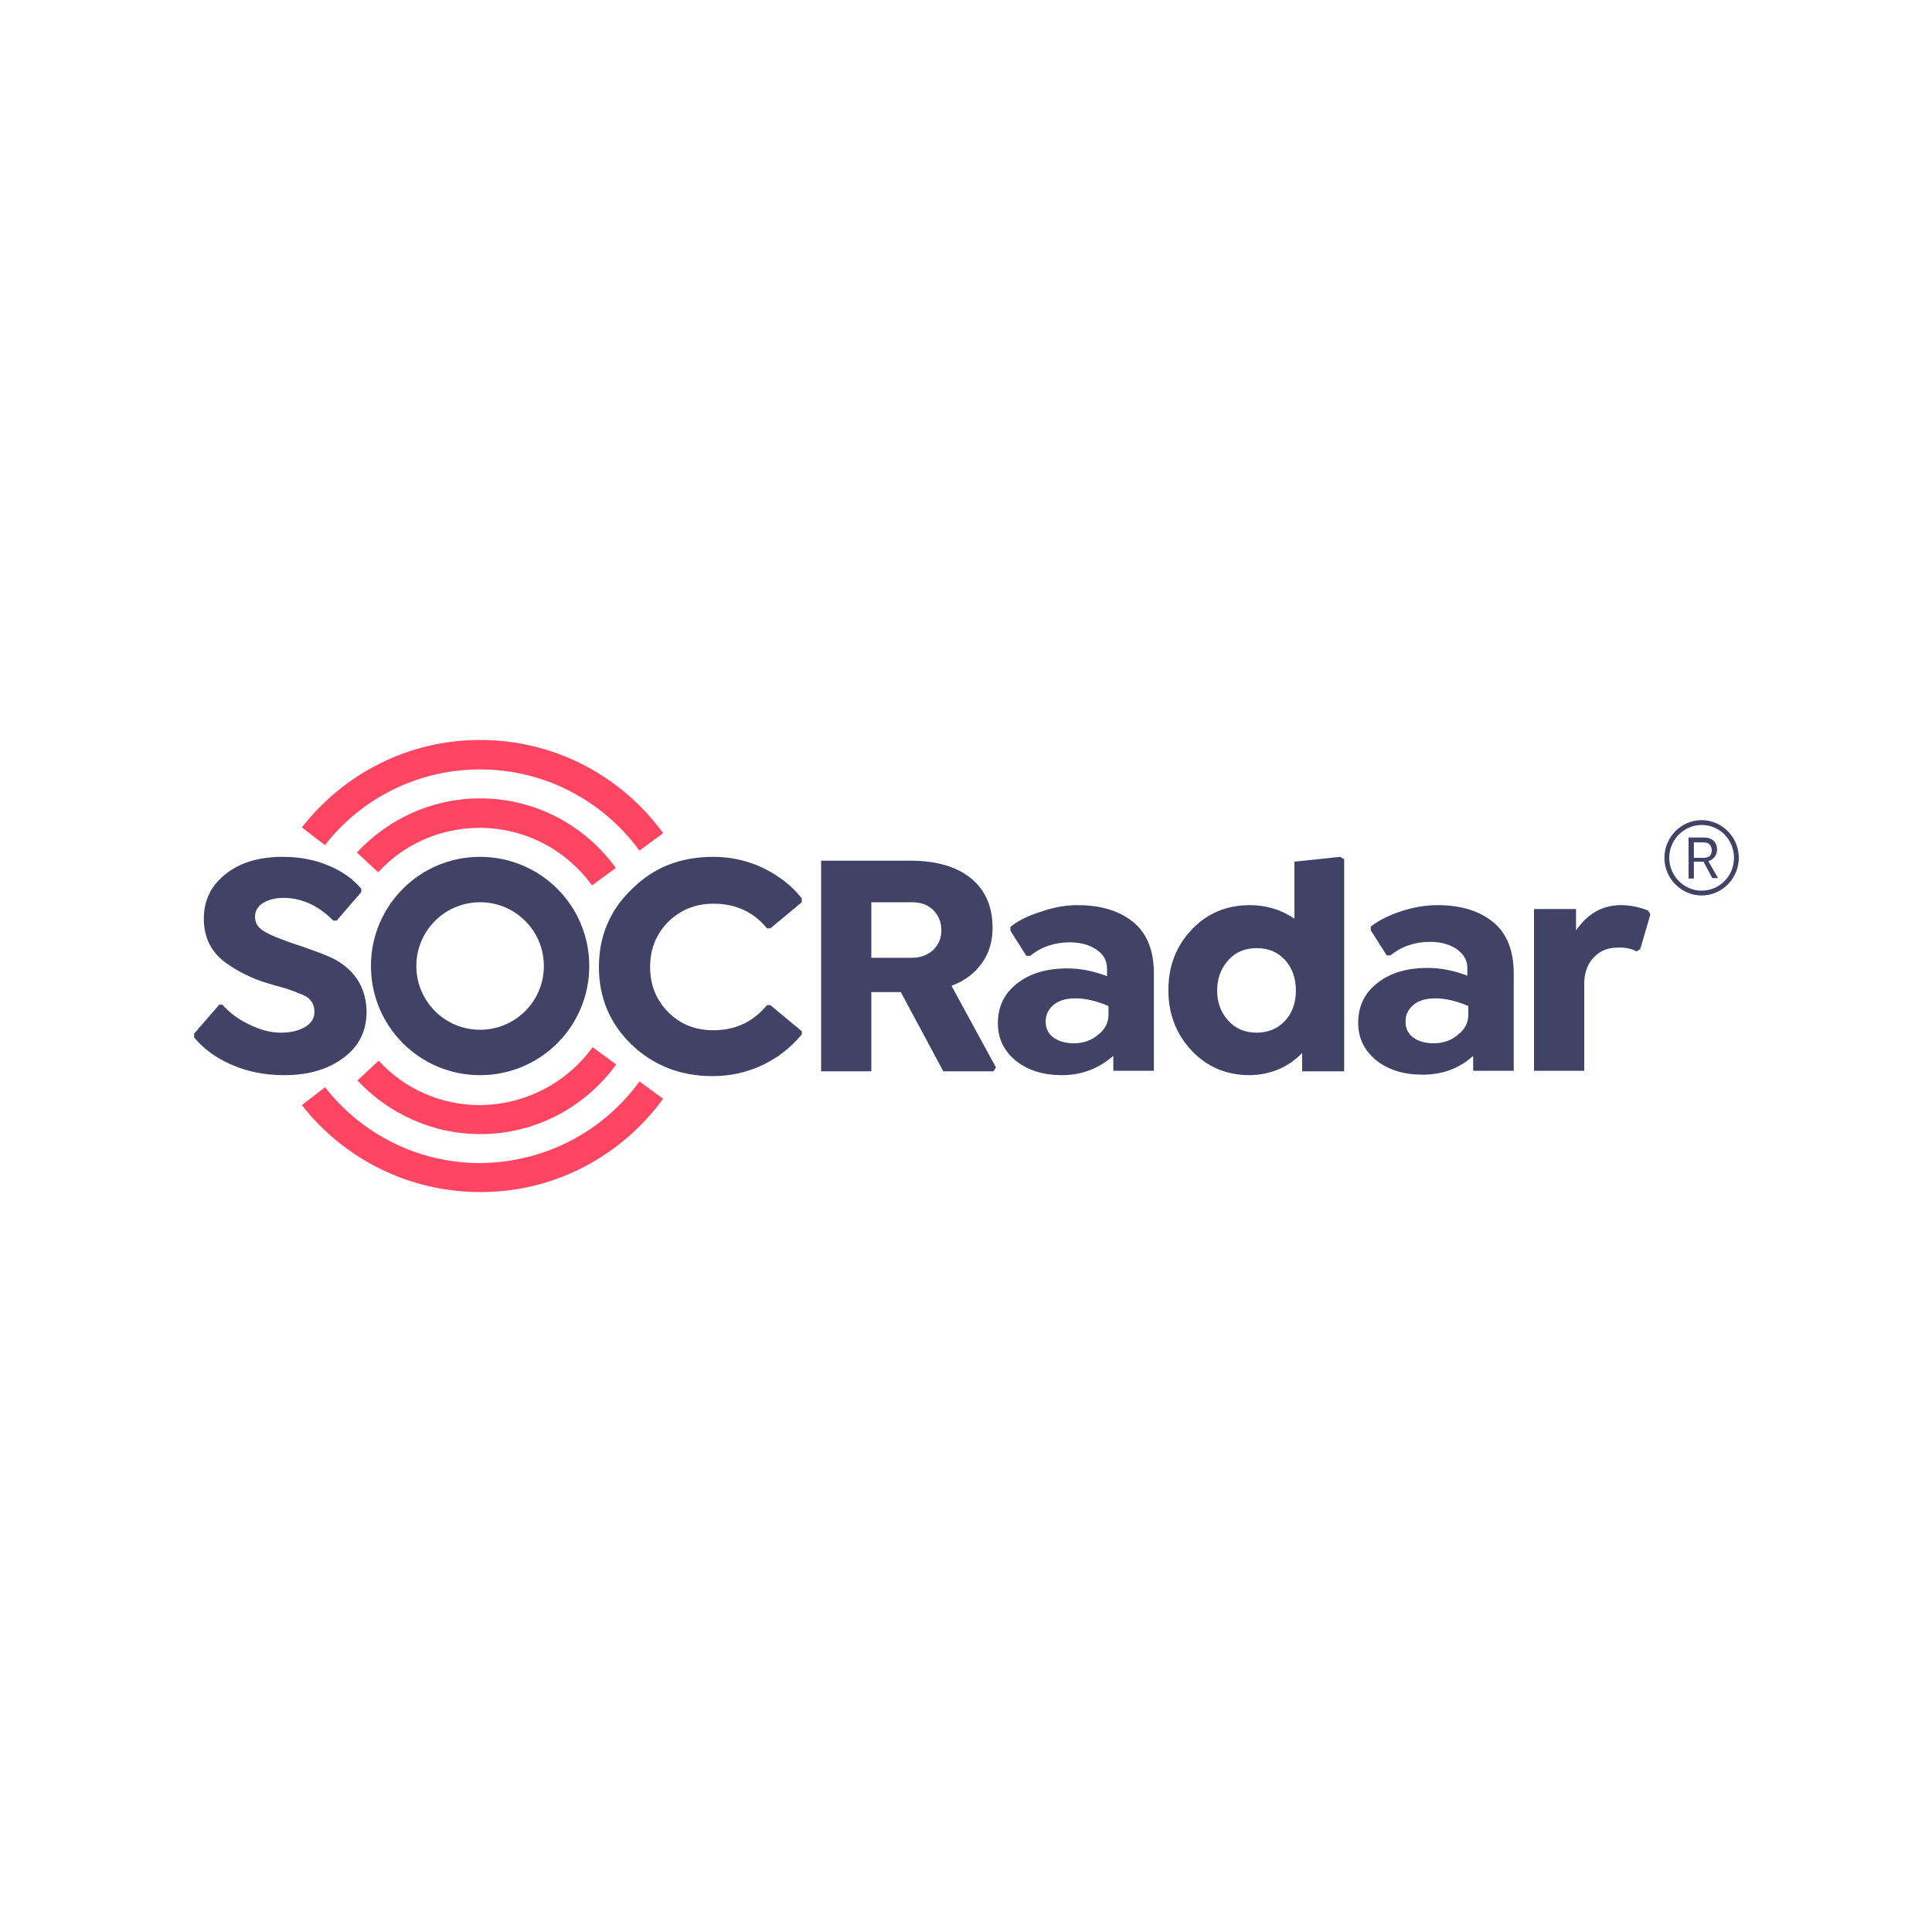 <?xml version="1.0" encoding="utf-8"?>
<!-- Generator: Adobe Illustrator 29.3.1, SVG Export Plug-In . SVG Version: 9.03 Build 55982)  -->
<svg version="1.1" id="Camada_1" xmlns="http://www.w3.org/2000/svg" xmlns:xlink="http://www.w3.org/1999/xlink" x="0px" y="0px"
	 width="400px" height="400px" viewBox="0 0 400 400" style="enable-background:new 0 0 400 400;" xml:space="preserve">
<style type="text/css">
	.st0{fill:#424266;}
	.st1{fill:#FF4562;}
</style>
<g>
	<path class="st0" d="M297.6,187.4c4.7,0,8.5,1.1,11.4,3.4c2.9,2.3,4.4,5.9,4.4,10.7v20.2H305v-3.1l-0.1,0.1
		c-2.9,2.6-6.4,3.8-10.4,3.8c-3.9,0-7.1-1-9.6-3c-2.4-2-3.7-4.5-3.7-7.7c0-3.5,1.3-6.2,4-8.3c2.7-2.1,6.1-3.1,10.4-3.1
		c2.6,0,5.3,0.5,8.2,1.6v-1.5l0-0.1c0-1.6-0.8-2.9-2.2-3.9c-1.5-1-3.3-1.5-5.5-1.5c-3.1,0-5.9,0.9-8.2,2.8h-0.8l-3.3-5.2v-0.8
		l0.2-0.1c1.7-1.3,3.8-2.3,6.3-3.1C292.8,187.8,295.2,187.4,297.6,187.4z M277.5,177.4l0.8,0.5v43.9h-8.7V218
		c-2.9,3-6.5,4.5-10.8,4.6c-4.9,0-8.9-1.7-12.1-5.1c-3.2-3.4-4.8-7.6-4.8-12.5c0-5,1.6-9.1,4.8-12.5c3.2-3.4,7.2-5.1,12.1-5.1
		c3.3,0,6.4,0.9,9.2,2.8v-11.8L277.5,177.4z M223.1,187.4c4.7,0,8.5,1.1,11.4,3.4c2.9,2.3,4.4,5.9,4.4,10.7v20.2h-8.4v-3.1
		c-3,2.6-6.5,4-10.6,4c-3.9,0-7.1-1-9.6-3c-2.4-2-3.7-4.5-3.7-7.7c0-3.5,1.3-6.2,4-8.3c2.7-2.1,6.1-3.1,10.4-3.1
		c2.6,0,5.3,0.5,8.2,1.6v-1.5c0-1.7-0.7-3-2.2-4c-1.5-1-3.3-1.5-5.5-1.5c-3.1,0-5.9,0.9-8.2,2.8h-0.8l-3.3-5.2v-0.8
		c1.7-1.4,3.9-2.4,6.5-3.2C218.3,187.8,220.7,187.4,223.1,187.4z M335.6,187.4c1.9,0,3.8,0.4,5.6,1.1l0.5,0.8l-2.1,7.2l-0.8,0.5
		l-0.1-0.1c-1-0.5-2.3-0.8-3.9-0.7c-2,0-3.6,0.7-4.9,2.1c-1.3,1.4-1.9,3.2-1.9,5.4v18h-10.4v-33.5h8.7v4.4l0.1-0.1
		C328.8,189.1,331.8,187.4,335.6,187.4z M297.2,206.7c-1.9,0-3.4,0.4-4.5,1.3c-1.1,0.9-1.7,2-1.7,3.5c0,1.4,0.5,2.5,1.6,3.3
		c1.1,0.8,2.5,1.2,4.2,1.2c2,0,3.7-0.6,5.1-1.8c1.4-1.1,2.1-2.5,2.1-4.1v-1.8l-0.2-0.1C301.4,207.2,299.2,206.7,297.2,206.7z
		 M222.7,206.7c-1.9,0-3.4,0.4-4.5,1.3c-1.1,0.9-1.7,2-1.7,3.5c0,1.4,0.5,2.5,1.6,3.3c1.1,0.8,2.5,1.2,4.2,1.2c2,0,3.7-0.6,5.1-1.8
		c1.4-1.1,2.1-2.5,2.1-4.1v-1.8l-0.2-0.1C226.9,207.2,224.7,206.7,222.7,206.7z M260.2,196.3c-2.4,0-4.4,0.8-5.9,2.5
		c-1.5,1.7-2.3,3.7-2.3,6.3c0,2.5,0.8,4.6,2.3,6.2c1.5,1.7,3.5,2.5,5.9,2.5c2.3,0,4.3-0.8,5.8-2.4c1.5-1.6,2.3-3.7,2.3-6.3
		c0-2.6-0.8-4.8-2.3-6.4C264.5,197.1,262.6,196.3,260.2,196.3z M180.4,221.8v-16.4h6.1l8.8,16.4h10.4l0.5-0.8l-9.2-16.9
		c2.7-1,4.8-2.6,6.3-4.7c1.5-2.1,2.2-4.5,2.2-7.3c0-4.4-1.5-7.8-4.4-10.2c-2.9-2.4-7.1-3.7-12.5-3.7H170v43.6H180.4z M99.4,177.4
		c12.5,0,22.6,10.1,22.6,22.6s-10.1,22.6-22.6,22.6S76.8,212.5,76.8,200S86.9,177.4,99.4,177.4z M147.7,177.4
		c3.7,0,7.1,0.8,10.3,2.3c3.2,1.6,5.9,3.6,8,6.3v0.8l-6.5,5.4h-0.7l-0.1-0.1c-2.8-3.4-6.5-5-11-5c-3.6,0-6.7,1.2-9.3,3.7
		c-2.5,2.5-3.8,5.6-3.8,9.4c0,3.8,1.3,6.9,3.8,9.4c2.5,2.5,5.6,3.7,9.3,3.7c4.5,0,8.2-1.7,11.1-5.2h0.7l6.5,5.4v0.7l-0.2,0.2
		c-2.2,2.6-4.8,4.6-7.9,6.1c-3.2,1.5-6.6,2.3-10.4,2.3c-6.6,0-12.2-2.2-16.7-6.5c-4.5-4.3-6.8-9.7-6.8-16.1c0-6.4,2.3-11.8,6.8-16.1
		C135.4,179.5,141,177.4,147.7,177.4z M58.5,177.4c3.5,0,6.7,0.6,9.5,1.8c2.9,1.2,5.1,2.8,6.8,4.8v0.7l-5.1,5.9H69l-0.1-0.1
		c-3-3-6.4-4.6-10.2-4.6c-1.8,0-3.2,0.4-4.3,1.1c-1.1,0.7-1.6,1.7-1.6,2.8c0,1.4,0.7,2.4,2.2,3.2c0.9,0.5,1.6,0.8,2.1,1
		c0.3,0.1,1.2,0.5,2.6,1c4.8,1.6,8.2,2.8,10.1,3.9c4,2.4,6,5.9,6.1,10.5c0,4.1-1.6,7.3-4.9,9.7c-3.3,2.4-7.3,3.5-12.2,3.5
		c-3.9,0-7.5-0.7-10.7-2.1c-3.3-1.4-5.9-3.3-7.9-5.7v-0.8l5.2-6h0.7l0.1,0.2c1.4,1.5,3.2,2.9,5.4,3.9c2.2,1.1,4.4,1.7,6.5,1.7
		c2.1,0,3.8-0.4,5.1-1.2c1.3-0.8,1.9-1.8,1.9-3.1c0-1.2-0.4-2.1-1.2-2.8c-0.3-0.3-0.9-0.6-1.6-0.9c-0.9-0.3-1.5-0.6-1.8-0.7
		c-0.2,0-0.3-0.1-0.6-0.2c-0.2-0.1-0.5-0.2-0.9-0.3c-0.4-0.1-0.7-0.2-1-0.3c-0.4-0.1-0.9-0.2-1.5-0.4c-0.6-0.2-0.9-0.3-1-0.3
		c-3.4-1-6.3-2.5-8.8-4.3c-3-2.2-4.5-5.2-4.5-9.1c0-3.8,1.5-6.9,4.6-9.3C49.7,178.6,53.6,177.4,58.5,177.4z M99.4,186.8
		c-7.3,0-13.2,5.9-13.2,13.2s5.9,13.2,13.2,13.2c7.3,0,13.2-5.9,13.2-13.2S106.7,186.8,99.4,186.8z M188.8,186.8
		c1.8,0,3.3,0.5,4.4,1.6c1.1,1.1,1.7,2.5,1.7,4.2c0,1.7-0.6,3-1.7,4.1c-1.1,1-2.6,1.6-4.4,1.6h-8.4v-11.5H188.8z"/>
	<path class="st1" d="M132.4,223.9l4.9,3.6l-0.1,0.1c-8.4,11.5-22,19.1-37.3,19.2l-0.5,0c-15,0-28.4-7.1-36.9-18l4.8-3.7
		c7.5,9.6,19.1,15.7,32.1,15.7C113,240.7,125,234.1,132.4,223.9z M122.7,216.8l4.9,3.6l-0.1,0.1c-6.3,8.6-16.5,14.3-28,14.3
		c-10.1,0-19.1-4.3-25.5-11.1l4.4-4.1c5.2,5.7,12.7,9.2,21,9.2C109,228.7,117.5,224,122.7,216.8z M99.4,165.3
		c11.6,0,21.8,5.7,28.1,14.4l-4.9,3.6l-0.1-0.1c-5.2-7.1-13.6-11.8-23.2-11.8c-8.3,0-15.8,3.5-21,9.2l-4.4-4.1l0,0
		C80.3,169.6,89.4,165.3,99.4,165.3z M99.4,153.2c15.6,0,29.4,7.6,37.9,19.3l-4.9,3.6l-0.1-0.1c-7.4-10.1-19.4-16.7-32.9-16.7
		c-12.9,0-24.5,6-31.9,15.4l-0.2,0.3l-4.8-3.7C71.1,160.3,84.4,153.2,99.4,153.2z"/>
	<path class="st0" d="M360,177.6c0,4.3-3.5,7.8-7.7,7.8s-7.7-3.5-7.7-7.8c0-4.3,3.5-7.8,7.7-7.8S360,173.3,360,177.6z M345.6,177.6
		c0,3.7,3,6.8,6.7,6.8s6.7-3,6.7-6.8s-3-6.8-6.7-6.8S345.6,173.9,345.6,177.6z"/>
	<path class="st0" d="M350.7,174.3v3.3h2c0.5,0,1-0.1,1.3-0.4c0.3-0.3,0.4-0.7,0.4-1.2c0-0.5-0.2-0.9-0.5-1.2
		c-0.3-0.3-0.7-0.4-1.3-0.4H350.7z M350.7,178.5v3.4h-1.1v-8.5h3.2c0.8,0,1.5,0.2,2,0.7c0.5,0.5,0.7,1.1,0.7,1.8
		c0,0.6-0.2,1.1-0.5,1.5c-0.3,0.4-0.7,0.7-1.3,0.9l2,3.5h-1.2l-1.8-3.4H350.7z"/>
</g>
</svg>
